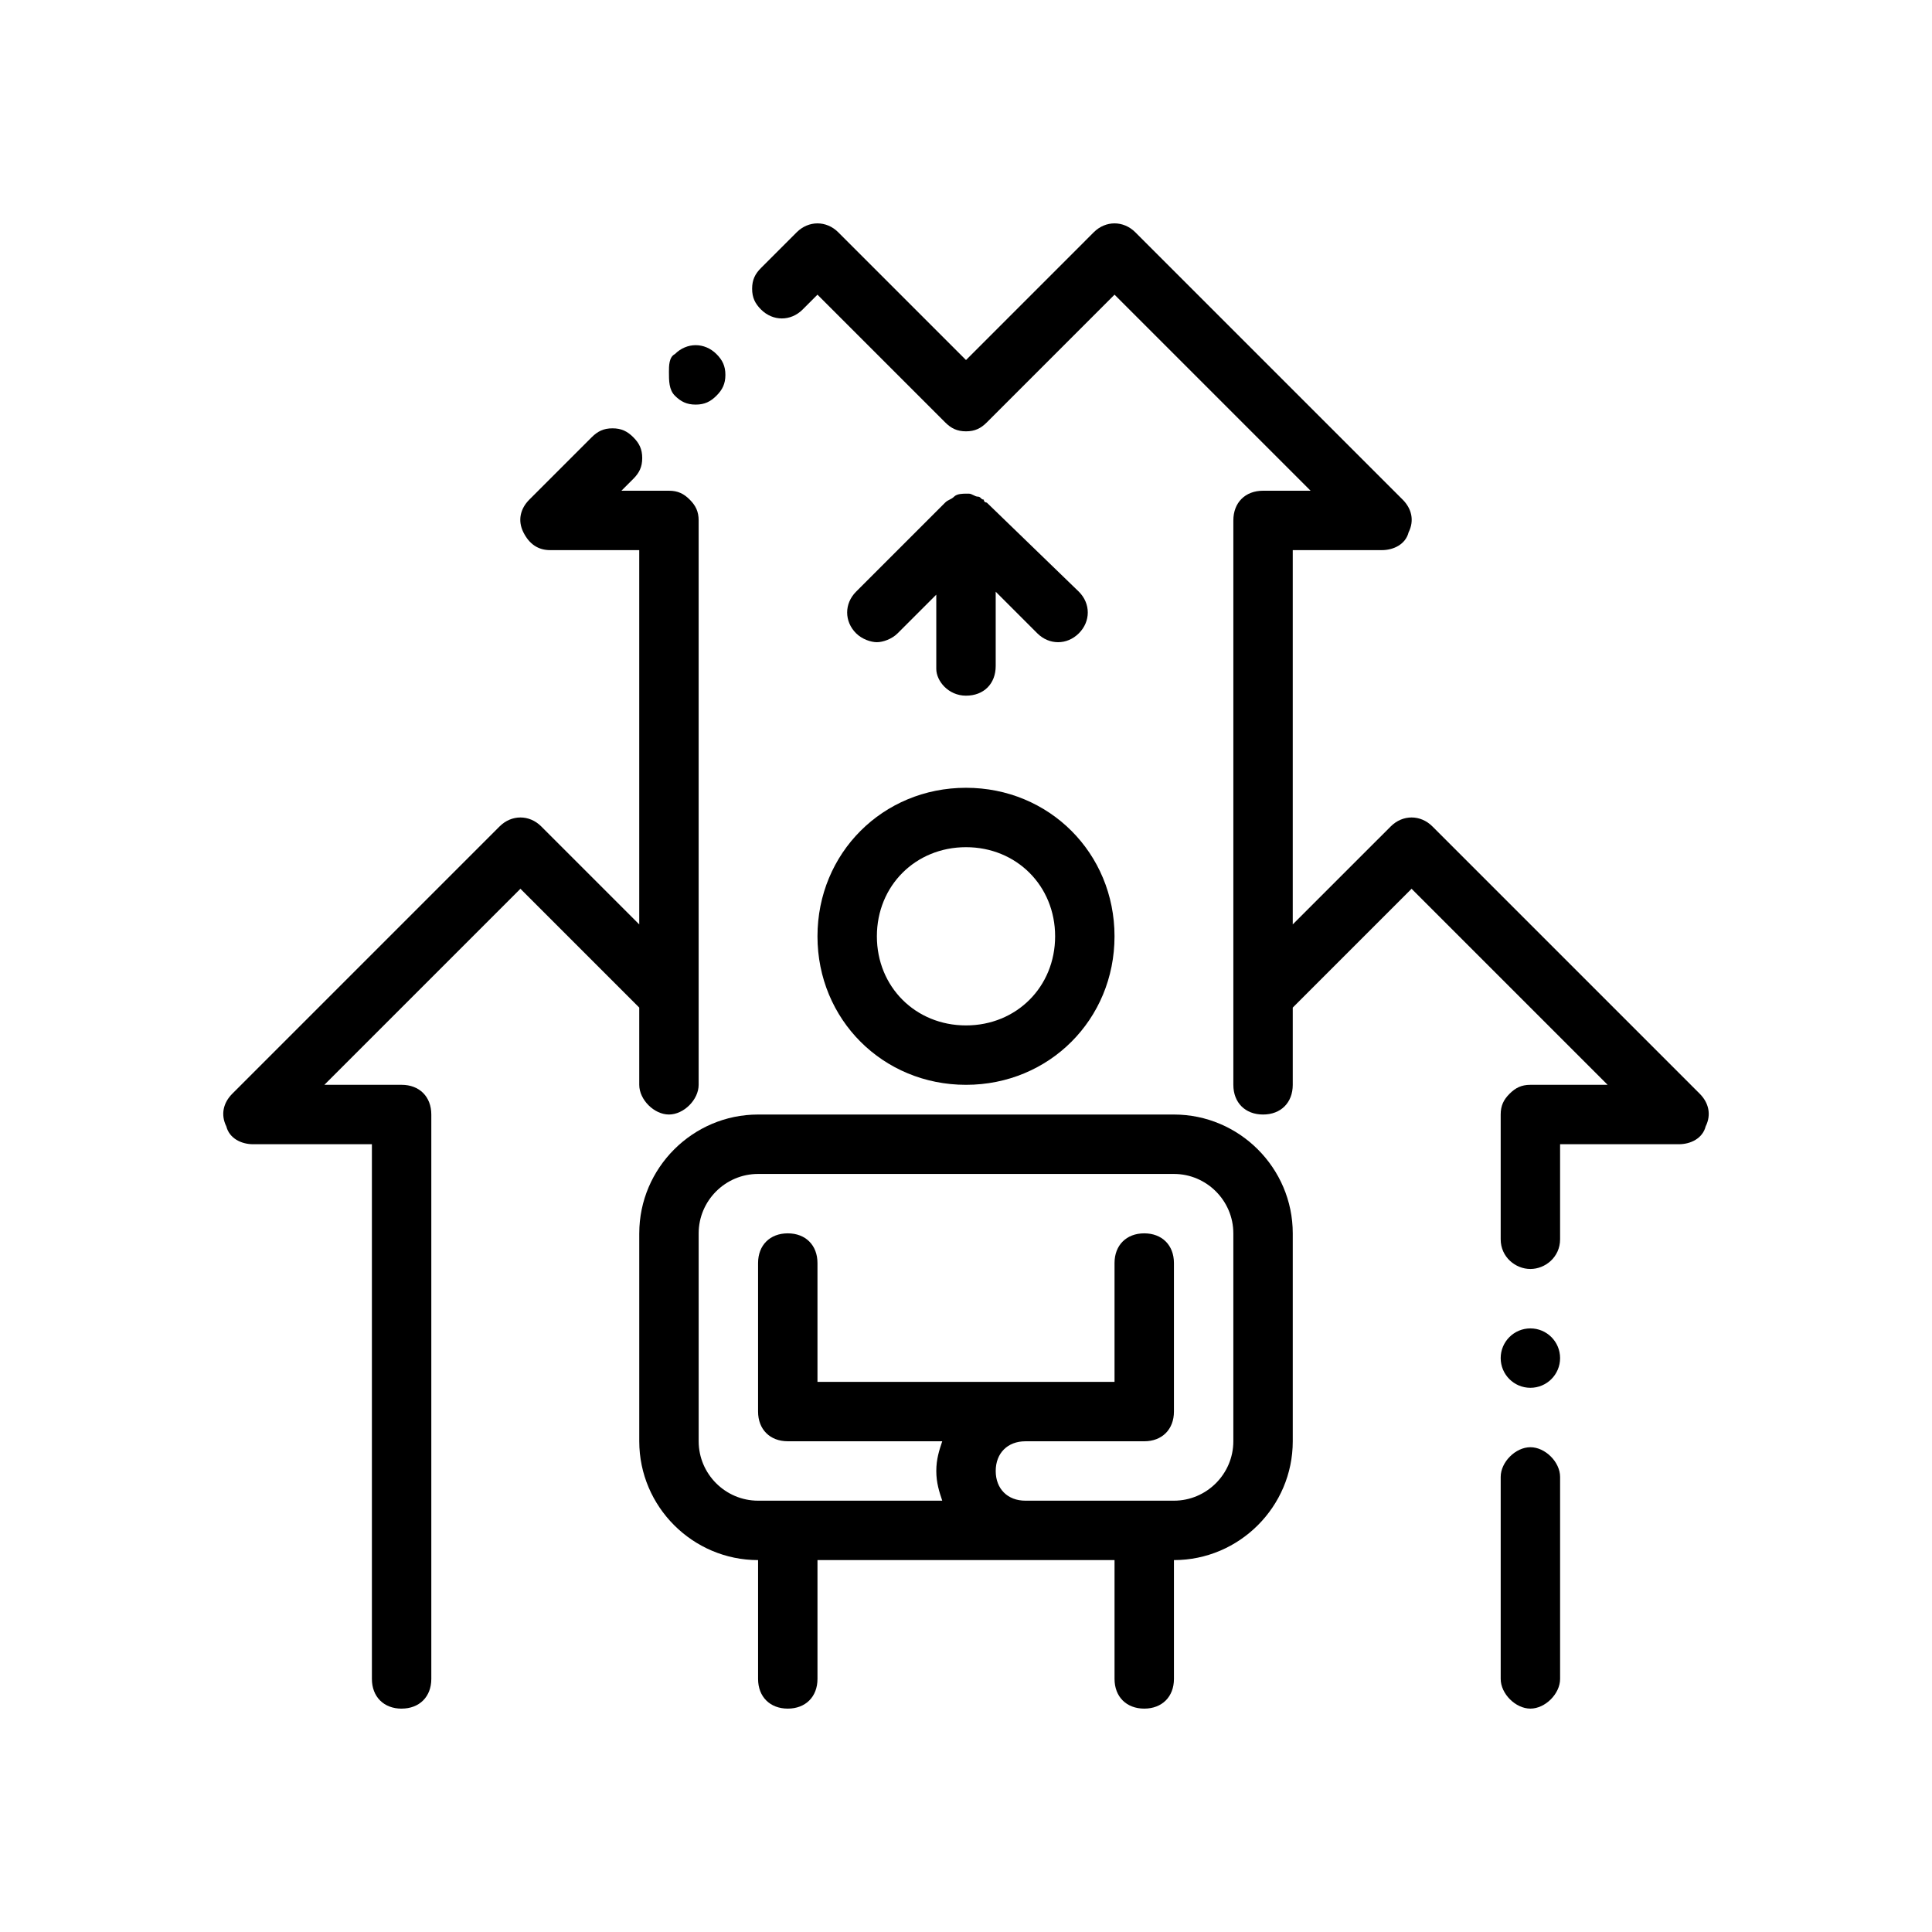 <?xml version="1.0" encoding="UTF-8"?>
<!-- Uploaded to: SVG Repo, www.svgrepo.com, Generator: SVG Repo Mixer Tools -->
<svg fill="#000000" width="800px" height="800px" version="1.1" viewBox="144 144 512 512" xmlns="http://www.w3.org/2000/svg">
 <g>
  <path d="m400 431.49c22.043 0 39.359-17.32 39.359-39.359 0-22.043-17.32-39.359-39.359-39.359-22.043 0-39.359 17.32-39.359 39.359-0.004 22.039 17.316 39.359 39.359 39.359zm0-62.977c13.383 0 23.617 10.234 23.617 23.617 0 13.383-10.234 23.617-23.617 23.617s-23.617-10.234-23.617-23.617c0-13.387 10.234-23.617 23.617-23.617z"/>
  <path d="m313.41 470.85v55.105c0 17.32 14.168 31.488 31.488 31.488v31.488c0 4.723 3.148 7.871 7.871 7.871s7.871-3.148 7.871-7.871v-31.488h78.723v31.488c0 4.723 3.148 7.871 7.871 7.871 4.723 0 7.871-3.148 7.871-7.871v-31.488c17.32 0 31.488-14.168 31.488-31.488v-55.105c0-17.32-14.168-31.488-31.488-31.488h-110.21c-17.316 0-31.484 14.168-31.484 31.488zm15.742 0c0-8.66 7.086-15.742 15.742-15.742h110.21c8.66 0 15.742 7.086 15.742 15.742v55.105c0 8.66-7.086 15.742-15.742 15.742h-39.359c-4.723 0-7.871-3.148-7.871-7.871 0-4.723 3.148-7.871 7.871-7.871h31.488c4.723 0 7.871-3.148 7.871-7.871v-39.363c0-4.723-3.148-7.871-7.871-7.871-4.723 0-7.871 3.148-7.871 7.871v31.488h-78.723v-31.488c0-4.723-3.148-7.871-7.871-7.871s-7.871 3.148-7.871 7.871v39.359c0 4.723 3.148 7.871 7.871 7.871h40.934c-0.789 2.363-1.574 4.723-1.574 7.871 0 3.148 0.789 5.512 1.574 7.871l-48.805 0.004c-8.66 0-15.742-7.086-15.742-15.742z"/>
  <path d="m322.85 248.86c1.574 1.574 3.148 2.363 5.512 2.363s3.938-0.789 5.512-2.363 2.363-3.148 2.363-5.512-0.789-3.938-2.363-5.512c-3.148-3.148-7.871-3.148-11.02 0-1.578 0.789-1.578 3.152-1.578 4.727 0 2.359 0 4.723 1.574 6.297z"/>
  <path d="m250.43 596.8c4.723 0 7.871-3.148 7.871-7.871v-149.57c0-4.723-3.148-7.871-7.871-7.871h-20.469l51.957-51.957 31.488 31.488v20.469c0 3.938 3.938 7.871 7.871 7.871 3.938 0 7.871-3.938 7.871-7.871v-149.57c0-2.363-0.789-3.938-2.363-5.512-1.57-1.574-3.144-2.359-5.508-2.359h-12.594l3.148-3.148c1.574-1.574 2.363-3.148 2.363-5.512s-0.789-3.938-2.363-5.512-3.148-2.363-5.512-2.363c-2.363 0-3.938 0.789-5.512 2.363l-16.531 16.531c-2.363 2.363-3.148 5.512-1.574 8.66 1.574 3.148 3.938 4.723 7.086 4.723h23.617v99.188l-25.977-25.977c-3.148-3.148-7.871-3.148-11.02 0l-70.848 70.848c-2.363 2.363-3.152 5.512-1.578 8.66 0.789 3.148 3.938 4.723 7.086 4.723h31.488v141.7c0 4.723 3.148 7.875 7.871 7.875z"/>
  <path d="m433.85 205.56-33.848 33.852-33.852-33.852c-3.148-3.148-7.871-3.148-11.02 0l-9.445 9.445c-1.574 1.574-2.363 3.148-2.363 5.512s0.789 3.938 2.363 5.512c3.148 3.148 7.871 3.148 11.02 0l3.934-3.938 33.852 33.852c1.574 1.574 3.148 2.363 5.512 2.363s3.938-0.789 5.512-2.363l33.848-33.852 51.957 51.957h-12.598c-4.723 0-7.871 3.148-7.871 7.871v149.57c0 4.723 3.148 7.871 7.871 7.871s7.871-3.148 7.871-7.871v-20.469l31.488-31.488 51.957 51.957h-20.469c-2.363 0-3.938 0.789-5.512 2.363-1.574 1.57-2.359 3.144-2.359 5.508v33.062c0 4.723 3.938 7.871 7.871 7.871 3.938 0 7.871-3.148 7.871-7.871v-25.191h31.488c3.148 0 6.297-1.574 7.086-4.723 1.574-3.148 0.789-6.297-1.574-8.66l-70.848-70.848c-3.148-3.148-7.871-3.148-11.02 0l-25.98 25.977v-99.188h23.617c3.148 0 6.297-1.574 7.086-4.723 1.574-3.148 0.789-6.297-1.574-8.66l-70.848-70.848c-3.152-3.148-7.875-3.148-11.023 0z"/>
  <path d="m557.44 503.91c0 4.348-3.523 7.871-7.871 7.871s-7.871-3.523-7.871-7.871 3.523-7.871 7.871-7.871 7.871 3.523 7.871 7.871"/>
  <path d="m541.7 588.93c0 3.938 3.938 7.871 7.871 7.871 3.938 0 7.871-3.938 7.871-7.871v-53.531c0-3.938-3.938-7.871-7.871-7.871-3.938 0-7.871 3.938-7.871 7.871z"/>
  <path d="m400 328.36c4.723 0 7.871-3.148 7.871-7.871v-19.68l11.02 11.02c3.148 3.148 7.871 3.148 11.02 0 3.148-3.148 3.148-7.871 0-11.02l-24.402-23.617s-0.789 0-0.789-0.789c-0.789 0-0.789-0.789-1.574-0.789-0.789 0-1.574-0.789-2.363-0.789h-0.789c-0.789 0-2.363 0-3.148 0.789-0.789 0.789-1.574 0.789-2.363 1.574l-23.617 23.617c-3.148 3.148-3.148 7.871 0 11.02 1.574 1.574 3.938 2.363 5.512 2.363s3.938-0.789 5.512-2.363l10.234-10.234v19.68c0.004 3.152 3.152 7.09 7.879 7.09z"/>
 </g>
</svg>